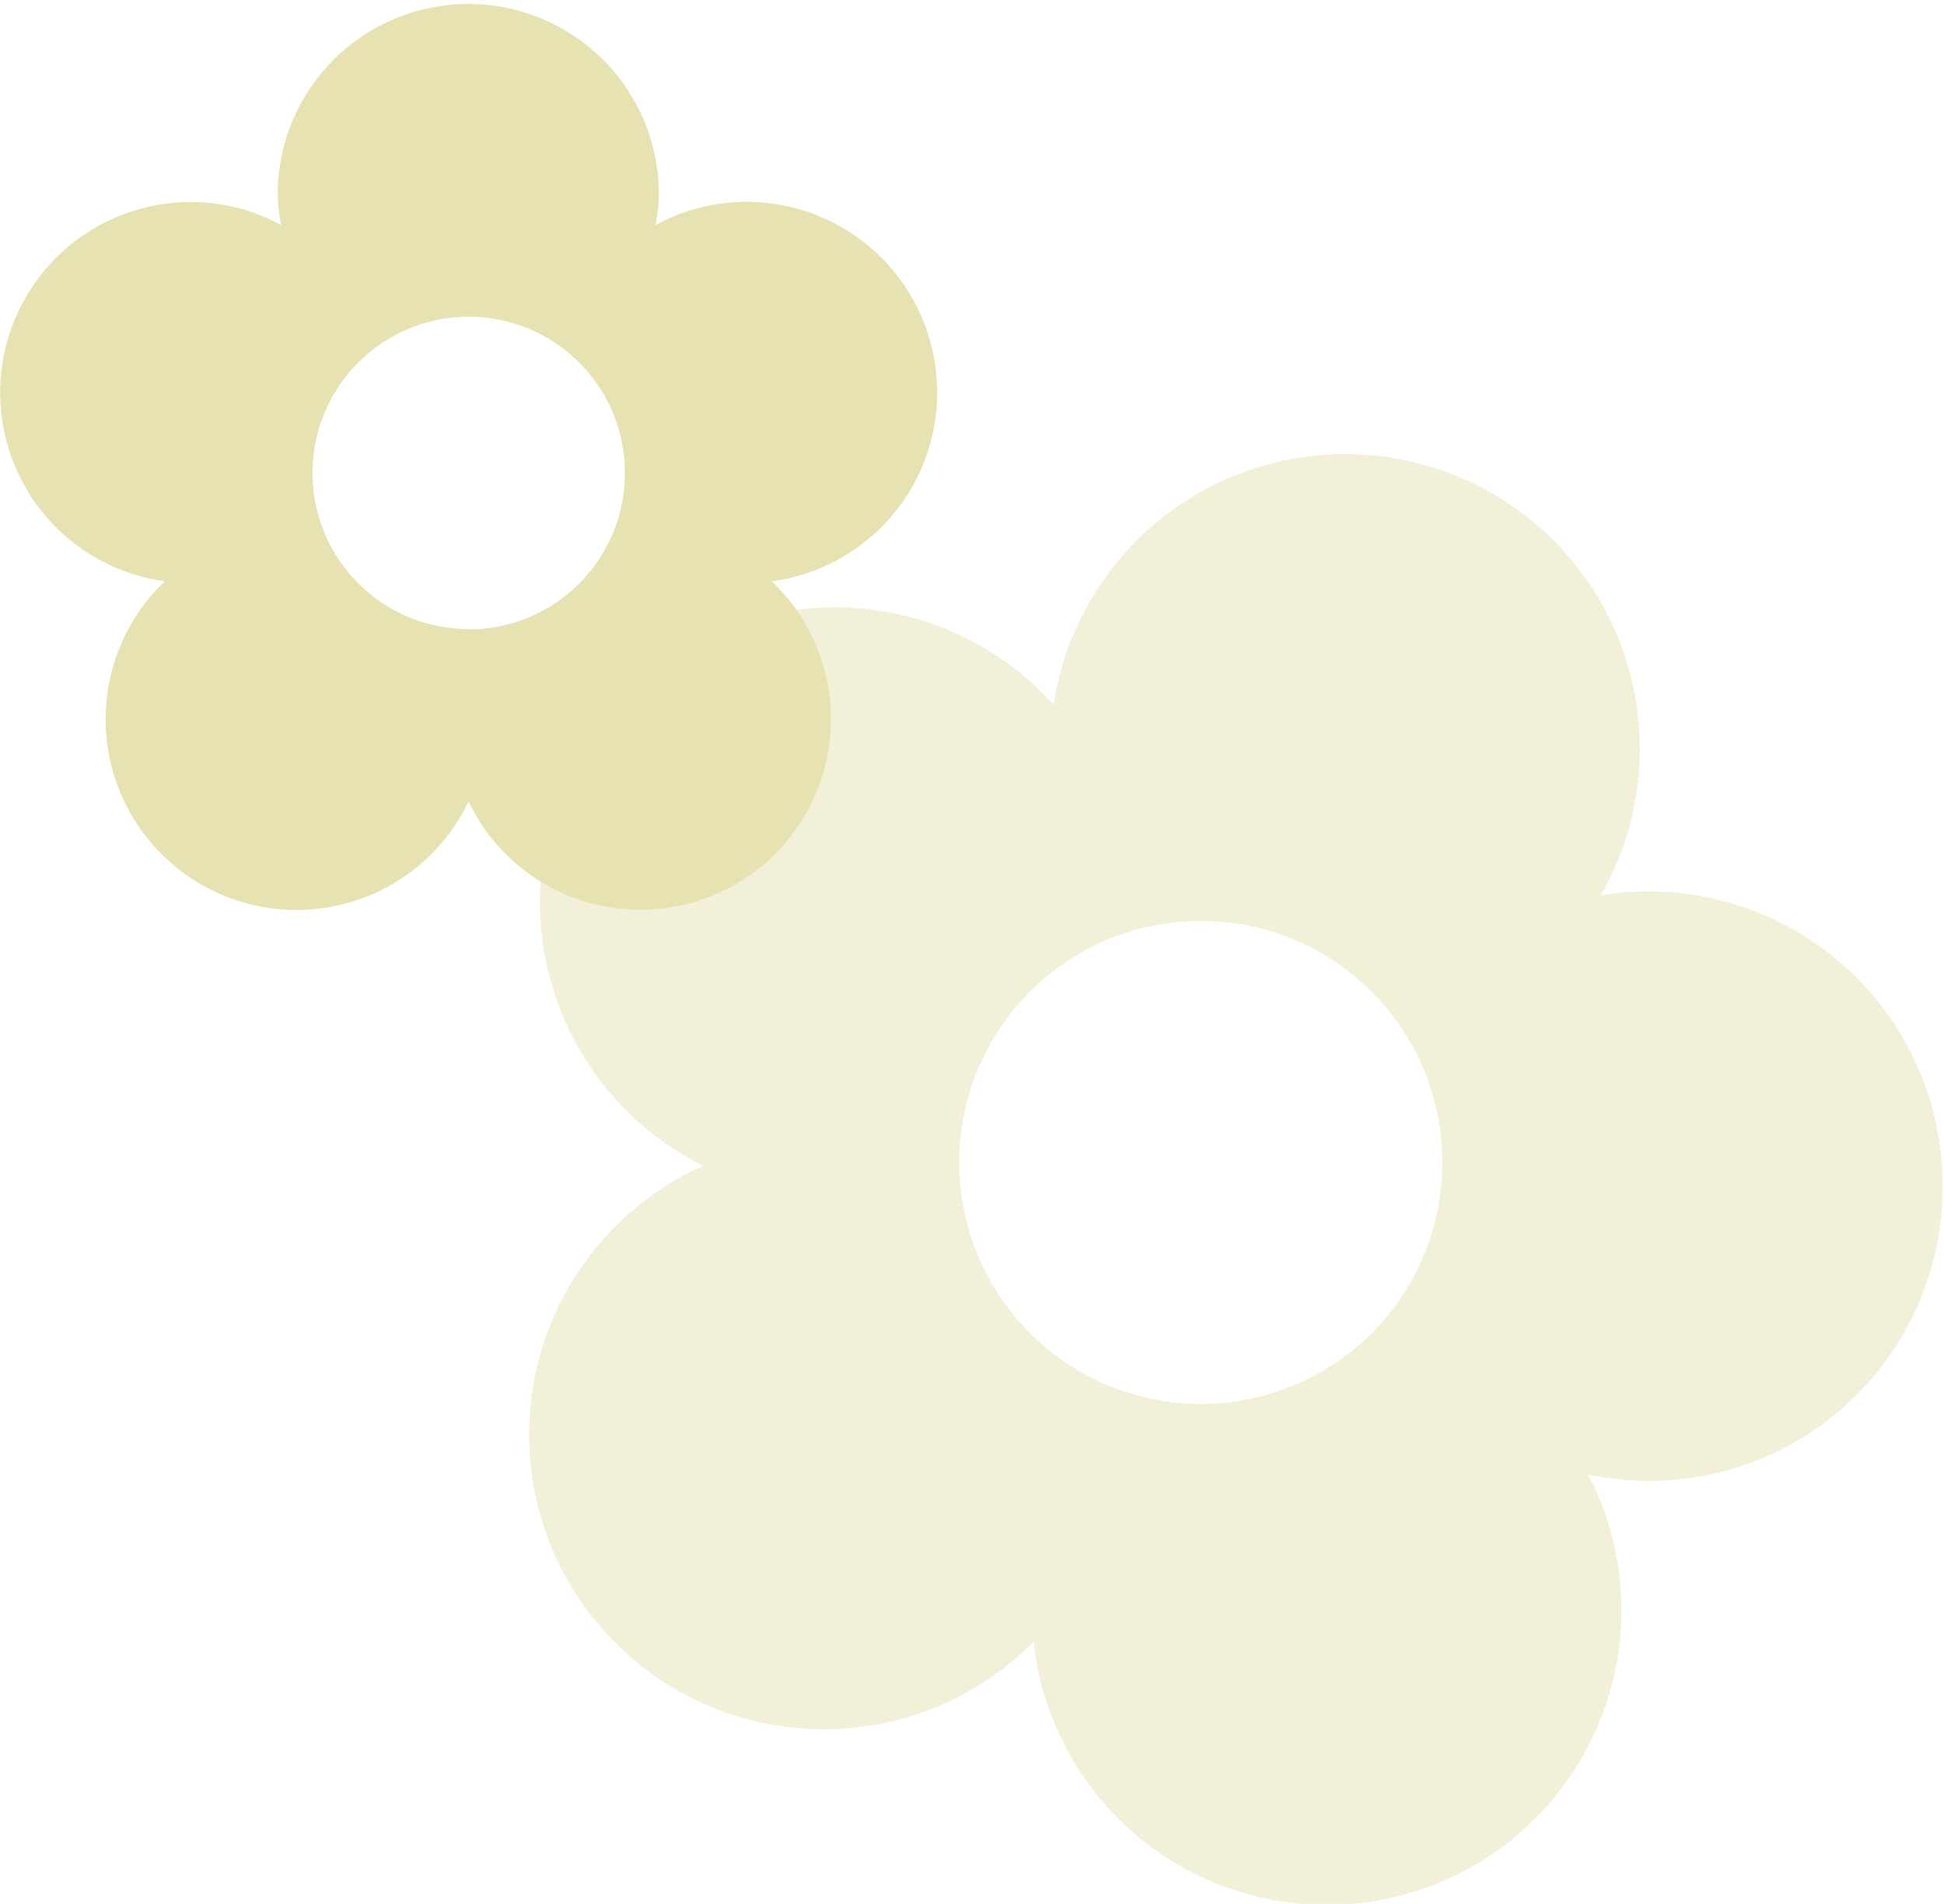 <?xml version="1.0" encoding="UTF-8"?> <svg xmlns="http://www.w3.org/2000/svg" width="1271" height="1245" viewBox="0 0 1271 1245" fill="none"> <g clip-path="url(#clip0_1_28)"> <path d="M606.684 218.162C601.628 202.569 593.547 188.126 582.902 175.661C572.258 163.195 559.259 152.952 544.65 145.517C530.042 138.082 514.11 133.601 497.767 132.331C481.424 131.061 464.992 133.028 449.41 138.117C442.237 140.493 435.291 143.504 428.653 147.115C430.07 139.691 430.791 132.15 430.806 124.592C430.12 91.995 416.689 60.964 393.393 38.153C370.096 15.341 338.79 2.566 306.185 2.566C273.58 2.566 242.273 15.341 218.977 38.153C195.681 60.964 182.25 91.995 181.563 124.592C181.579 132.15 182.299 139.691 183.716 147.115C177.079 143.504 170.133 140.493 162.96 138.117C146.512 132.81 129.139 130.984 111.947 132.753C94.755 134.523 78.119 139.85 63.096 148.396C48.074 156.942 34.994 168.52 24.688 182.394C14.381 196.267 7.074 212.134 3.231 228.984C-0.613 245.834 -0.909 263.3 2.362 280.271C5.632 297.241 12.398 313.346 22.229 327.561C32.059 341.776 44.74 353.79 59.464 362.84C74.188 371.89 90.634 377.777 107.757 380.128C102.26 385.306 97.252 390.979 92.796 397.076C83.18 410.342 76.271 425.373 72.464 441.309C68.656 457.246 68.025 473.776 70.606 489.957C73.187 506.137 78.93 521.651 87.506 535.612C96.083 549.573 107.325 561.709 120.591 571.325C147.384 590.746 180.794 598.728 213.473 593.516C229.653 590.935 245.167 585.192 259.128 576.615C273.089 568.039 285.224 556.796 294.841 543.53C299.256 537.409 303.117 530.906 306.378 524.098C309.597 530.916 313.441 537.421 317.86 543.53C337.281 570.271 366.53 588.203 399.172 593.379C431.814 598.555 465.175 590.553 491.916 571.132C518.658 551.711 536.589 522.462 541.765 489.82C546.942 457.178 538.939 423.817 519.518 397.076C515.062 390.979 510.054 385.306 504.558 380.128C522.674 377.737 540.041 371.386 555.427 361.528C570.812 351.669 583.839 338.544 593.581 323.085C603.324 307.625 609.543 290.211 611.798 272.077C614.053 253.944 612.288 235.536 606.629 218.162H606.684ZM306.433 411.373C286.235 411.373 266.49 405.384 249.695 394.162C232.901 382.94 219.811 366.99 212.081 348.329C204.351 329.668 202.329 309.134 206.27 289.323C210.21 269.513 219.937 251.316 234.219 237.033C248.502 222.751 266.699 213.024 286.51 209.083C306.32 205.143 326.854 207.165 345.515 214.895C364.176 222.625 380.126 235.714 391.348 252.509C402.57 269.304 408.559 289.049 408.559 309.247C408.581 322.675 405.956 335.976 400.834 348.388C395.712 360.801 388.194 372.083 378.709 381.588C369.225 391.093 357.959 398.636 345.558 403.784C333.156 408.933 319.861 411.587 306.433 411.594V411.373Z" fill="#E7E2B2"></path> <path opacity="0.5" d="M1270.01 779.747C1270.69 751.479 1265.13 723.407 1253.72 697.535C1242.31 671.663 1225.33 648.628 1203.99 630.074C1182.65 611.52 1157.48 597.903 1130.28 590.196C1103.07 582.489 1074.5 580.881 1046.6 585.487C1060.68 560.926 1069.18 533.564 1071.49 505.347C1073.8 477.129 1069.86 448.749 1059.96 422.226C1050.06 395.702 1034.43 371.685 1014.2 351.885C993.963 332.084 969.613 316.985 942.88 307.661C916.148 298.338 887.689 295.019 859.528 297.941C831.368 300.863 804.197 309.953 779.948 324.567C755.699 339.18 734.967 358.956 719.228 382.49C703.488 406.023 693.127 432.736 688.882 460.727C669.888 439.683 646.487 423.087 620.346 412.122C594.204 401.156 565.966 396.091 537.643 397.287C509.321 398.484 481.61 405.912 456.487 419.043C431.363 432.174 409.445 450.684 392.294 473.255C375.143 495.826 363.181 521.902 357.26 549.625C351.339 577.348 351.606 606.035 358.041 633.643C364.476 661.251 376.92 687.1 394.488 709.349C412.056 731.597 434.314 749.697 459.677 762.358C433.86 773.958 410.914 791.102 392.471 812.573C374.028 834.043 360.541 859.313 352.968 886.585C345.395 913.857 343.923 942.463 348.655 970.368C353.388 998.274 364.209 1024.79 380.35 1048.04C396.491 1071.3 417.556 1090.71 442.046 1104.89C466.537 1119.08 493.852 1127.7 522.051 1130.14C550.249 1132.58 578.639 1128.78 605.202 1119.01C631.765 1109.23 655.85 1093.73 675.743 1073.59C676.972 1085.19 679.282 1096.65 682.644 1107.82C690.282 1133.56 703.215 1157.41 720.611 1177.86C738.008 1198.31 759.485 1214.9 783.665 1226.56C807.846 1238.23 834.197 1244.71 861.029 1245.6C887.862 1246.48 914.583 1241.75 939.481 1231.71C964.379 1221.67 986.904 1206.53 1005.61 1187.28C1024.32 1168.02 1038.8 1145.07 1048.12 1119.89C1057.44 1094.72 1061.4 1067.87 1059.74 1041.08C1058.08 1014.28 1050.84 988.127 1038.48 964.292C1066.16 970.14 1094.79 969.795 1122.32 963.282C1149.86 956.768 1175.6 944.248 1197.73 926.618C1219.86 908.987 1237.81 886.683 1250.3 861.301C1262.8 835.92 1269.53 808.089 1270.01 779.803V779.747ZM733.044 909.254C703.552 898.963 677.774 880.157 658.97 855.216C640.165 830.274 629.179 800.317 627.399 769.132C625.62 737.946 633.128 706.934 648.974 680.015C664.82 653.097 688.292 631.482 716.422 617.903C744.553 604.324 776.077 599.392 807.011 603.729C837.944 608.067 866.897 621.479 890.208 642.271C913.518 663.063 930.141 690.3 937.972 720.538C945.803 750.777 944.492 782.658 934.205 812.152C927.38 831.741 916.761 849.793 902.956 865.277C889.15 880.76 872.429 893.371 853.747 902.389C835.065 911.407 814.79 916.655 794.079 917.833C773.368 919.011 752.628 916.096 733.044 909.254V909.254Z" fill="#E7E2B2"></path> </g> <defs> <clipPath id="clip0_1_28"> <rect width="1270.06" height="1245" fill="white"></rect> </clipPath> </defs> </svg> 